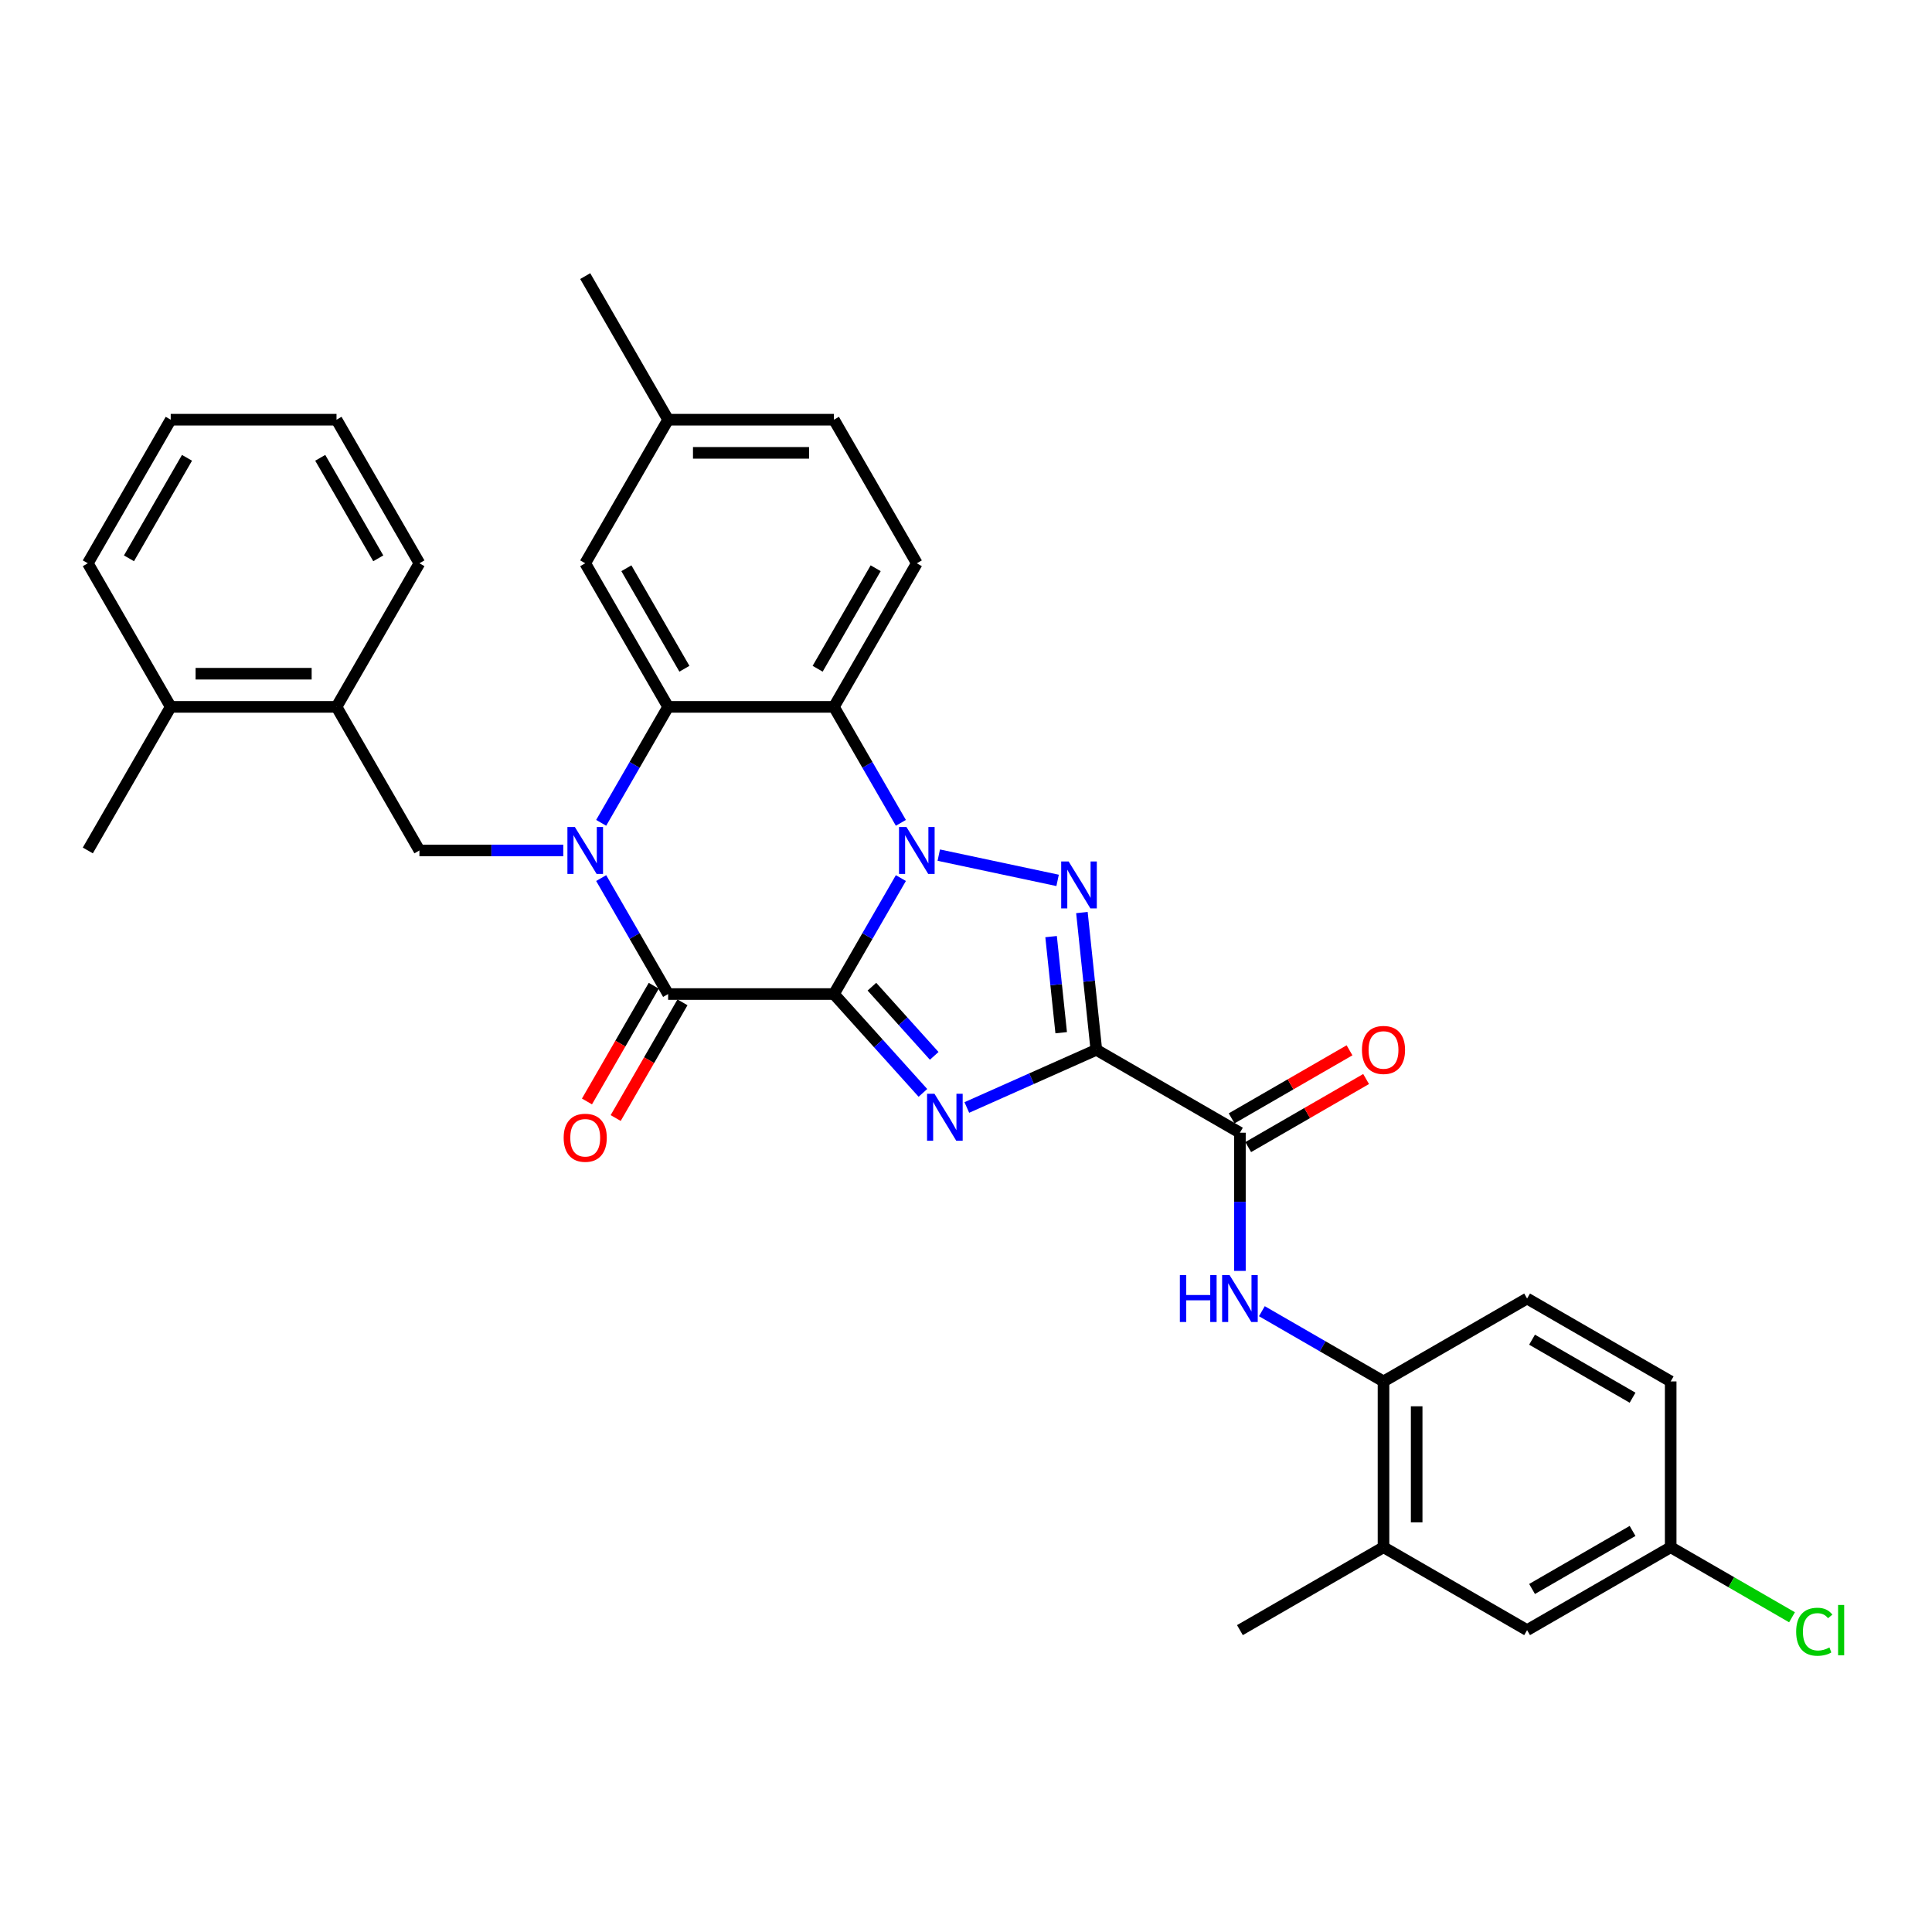 <?xml version='1.0' encoding='iso-8859-1'?>
<svg version='1.1' baseProfile='full'
              xmlns='http://www.w3.org/2000/svg'
                      xmlns:rdkit='http://www.rdkit.org/xml'
                      xmlns:xlink='http://www.w3.org/1999/xlink'
                  xml:space='preserve'
width='1000px' height='1000px' viewBox='0 0 1000 1000'>
<!-- END OF HEADER -->
<rect style='opacity:1.0;fill:#FFFFFF;stroke:none' width='1000' height='1000' x='0' y='0'> </rect>
<path class='bond-0' d='M 431.637,514.517 L 448.964,484.505' style='fill:none;fill-rule:evenodd;stroke:#000000;stroke-width:6px;stroke-linecap:butt;stroke-linejoin:miter;stroke-opacity:1' />
<path class='bond-0' d='M 448.964,484.505 L 466.292,454.493' style='fill:none;fill-rule:evenodd;stroke:#0000FF;stroke-width:6px;stroke-linecap:butt;stroke-linejoin:miter;stroke-opacity:1' />
<path class='bond-1' d='M 431.637,514.517 L 454.668,540.095' style='fill:none;fill-rule:evenodd;stroke:#000000;stroke-width:6px;stroke-linecap:butt;stroke-linejoin:miter;stroke-opacity:1' />
<path class='bond-1' d='M 454.668,540.095 L 477.698,565.673' style='fill:none;fill-rule:evenodd;stroke:#0000FF;stroke-width:6px;stroke-linecap:butt;stroke-linejoin:miter;stroke-opacity:1' />
<path class='bond-1' d='M 451.301,510.706 L 467.423,528.61' style='fill:none;fill-rule:evenodd;stroke:#000000;stroke-width:6px;stroke-linecap:butt;stroke-linejoin:miter;stroke-opacity:1' />
<path class='bond-1' d='M 467.423,528.61 L 483.544,546.515' style='fill:none;fill-rule:evenodd;stroke:#0000FF;stroke-width:6px;stroke-linecap:butt;stroke-linejoin:miter;stroke-opacity:1' />
<path class='bond-5' d='M 431.637,514.517 L 345.819,514.517' style='fill:none;fill-rule:evenodd;stroke:#000000;stroke-width:6px;stroke-linecap:butt;stroke-linejoin:miter;stroke-opacity:1' />
<path class='bond-4' d='M 485.908,442.611 L 547.417,455.685' style='fill:none;fill-rule:evenodd;stroke:#0000FF;stroke-width:6px;stroke-linecap:butt;stroke-linejoin:miter;stroke-opacity:1' />
<path class='bond-6' d='M 466.292,425.899 L 448.964,395.887' style='fill:none;fill-rule:evenodd;stroke:#0000FF;stroke-width:6px;stroke-linecap:butt;stroke-linejoin:miter;stroke-opacity:1' />
<path class='bond-6' d='M 448.964,395.887 L 431.637,365.875' style='fill:none;fill-rule:evenodd;stroke:#000000;stroke-width:6px;stroke-linecap:butt;stroke-linejoin:miter;stroke-opacity:1' />
<path class='bond-2' d='M 500.423,573.234 L 533.941,558.31' style='fill:none;fill-rule:evenodd;stroke:#0000FF;stroke-width:6px;stroke-linecap:butt;stroke-linejoin:miter;stroke-opacity:1' />
<path class='bond-2' d='M 533.941,558.31 L 567.46,543.387' style='fill:none;fill-rule:evenodd;stroke:#000000;stroke-width:6px;stroke-linecap:butt;stroke-linejoin:miter;stroke-opacity:1' />
<path class='bond-8' d='M 567.46,543.387 L 641.78,586.296' style='fill:none;fill-rule:evenodd;stroke:#000000;stroke-width:6px;stroke-linecap:butt;stroke-linejoin:miter;stroke-opacity:1' />
<path class='bond-33' d='M 567.46,543.387 L 563.726,507.862' style='fill:none;fill-rule:evenodd;stroke:#000000;stroke-width:6px;stroke-linecap:butt;stroke-linejoin:miter;stroke-opacity:1' />
<path class='bond-33' d='M 563.726,507.862 L 559.992,472.336' style='fill:none;fill-rule:evenodd;stroke:#0000FF;stroke-width:6px;stroke-linecap:butt;stroke-linejoin:miter;stroke-opacity:1' />
<path class='bond-33' d='M 549.27,534.523 L 546.656,509.656' style='fill:none;fill-rule:evenodd;stroke:#000000;stroke-width:6px;stroke-linecap:butt;stroke-linejoin:miter;stroke-opacity:1' />
<path class='bond-33' d='M 546.656,509.656 L 544.042,484.788' style='fill:none;fill-rule:evenodd;stroke:#0000FF;stroke-width:6px;stroke-linecap:butt;stroke-linejoin:miter;stroke-opacity:1' />
<path class='bond-3' d='M 311.164,454.493 L 328.491,484.505' style='fill:none;fill-rule:evenodd;stroke:#0000FF;stroke-width:6px;stroke-linecap:butt;stroke-linejoin:miter;stroke-opacity:1' />
<path class='bond-3' d='M 328.491,484.505 L 345.819,514.517' style='fill:none;fill-rule:evenodd;stroke:#000000;stroke-width:6px;stroke-linecap:butt;stroke-linejoin:miter;stroke-opacity:1' />
<path class='bond-7' d='M 311.164,425.899 L 328.491,395.887' style='fill:none;fill-rule:evenodd;stroke:#0000FF;stroke-width:6px;stroke-linecap:butt;stroke-linejoin:miter;stroke-opacity:1' />
<path class='bond-7' d='M 328.491,395.887 L 345.819,365.875' style='fill:none;fill-rule:evenodd;stroke:#000000;stroke-width:6px;stroke-linecap:butt;stroke-linejoin:miter;stroke-opacity:1' />
<path class='bond-9' d='M 291.547,440.196 L 254.319,440.196' style='fill:none;fill-rule:evenodd;stroke:#0000FF;stroke-width:6px;stroke-linecap:butt;stroke-linejoin:miter;stroke-opacity:1' />
<path class='bond-9' d='M 254.319,440.196 L 217.091,440.196' style='fill:none;fill-rule:evenodd;stroke:#000000;stroke-width:6px;stroke-linecap:butt;stroke-linejoin:miter;stroke-opacity:1' />
<path class='bond-15' d='M 338.387,510.226 L 321.099,540.169' style='fill:none;fill-rule:evenodd;stroke:#000000;stroke-width:6px;stroke-linecap:butt;stroke-linejoin:miter;stroke-opacity:1' />
<path class='bond-15' d='M 321.099,540.169 L 303.811,570.112' style='fill:none;fill-rule:evenodd;stroke:#FF0000;stroke-width:6px;stroke-linecap:butt;stroke-linejoin:miter;stroke-opacity:1' />
<path class='bond-15' d='M 353.251,518.808 L 335.963,548.751' style='fill:none;fill-rule:evenodd;stroke:#000000;stroke-width:6px;stroke-linecap:butt;stroke-linejoin:miter;stroke-opacity:1' />
<path class='bond-15' d='M 335.963,548.751 L 318.675,578.694' style='fill:none;fill-rule:evenodd;stroke:#FF0000;stroke-width:6px;stroke-linecap:butt;stroke-linejoin:miter;stroke-opacity:1' />
<path class='bond-12' d='M 431.637,365.875 L 474.546,291.554' style='fill:none;fill-rule:evenodd;stroke:#000000;stroke-width:6px;stroke-linecap:butt;stroke-linejoin:miter;stroke-opacity:1' />
<path class='bond-12' d='M 423.209,346.145 L 453.246,294.121' style='fill:none;fill-rule:evenodd;stroke:#000000;stroke-width:6px;stroke-linecap:butt;stroke-linejoin:miter;stroke-opacity:1' />
<path class='bond-34' d='M 431.637,365.875 L 345.819,365.875' style='fill:none;fill-rule:evenodd;stroke:#000000;stroke-width:6px;stroke-linecap:butt;stroke-linejoin:miter;stroke-opacity:1' />
<path class='bond-16' d='M 345.819,365.875 L 302.91,291.554' style='fill:none;fill-rule:evenodd;stroke:#000000;stroke-width:6px;stroke-linecap:butt;stroke-linejoin:miter;stroke-opacity:1' />
<path class='bond-16' d='M 354.246,346.145 L 324.21,294.121' style='fill:none;fill-rule:evenodd;stroke:#000000;stroke-width:6px;stroke-linecap:butt;stroke-linejoin:miter;stroke-opacity:1' />
<path class='bond-10' d='M 641.78,586.296 L 641.78,622.057' style='fill:none;fill-rule:evenodd;stroke:#000000;stroke-width:6px;stroke-linecap:butt;stroke-linejoin:miter;stroke-opacity:1' />
<path class='bond-10' d='M 641.78,622.057 L 641.78,657.817' style='fill:none;fill-rule:evenodd;stroke:#0000FF;stroke-width:6px;stroke-linecap:butt;stroke-linejoin:miter;stroke-opacity:1' />
<path class='bond-17' d='M 646.071,593.728 L 676.581,576.114' style='fill:none;fill-rule:evenodd;stroke:#000000;stroke-width:6px;stroke-linecap:butt;stroke-linejoin:miter;stroke-opacity:1' />
<path class='bond-17' d='M 676.581,576.114 L 707.09,558.499' style='fill:none;fill-rule:evenodd;stroke:#FF0000;stroke-width:6px;stroke-linecap:butt;stroke-linejoin:miter;stroke-opacity:1' />
<path class='bond-17' d='M 637.49,578.864 L 667.999,561.249' style='fill:none;fill-rule:evenodd;stroke:#000000;stroke-width:6px;stroke-linecap:butt;stroke-linejoin:miter;stroke-opacity:1' />
<path class='bond-17' d='M 667.999,561.249 L 698.509,543.635' style='fill:none;fill-rule:evenodd;stroke:#FF0000;stroke-width:6px;stroke-linecap:butt;stroke-linejoin:miter;stroke-opacity:1' />
<path class='bond-13' d='M 217.091,440.196 L 174.182,365.875' style='fill:none;fill-rule:evenodd;stroke:#000000;stroke-width:6px;stroke-linecap:butt;stroke-linejoin:miter;stroke-opacity:1' />
<path class='bond-11' d='M 653.143,678.674 L 684.622,696.849' style='fill:none;fill-rule:evenodd;stroke:#0000FF;stroke-width:6px;stroke-linecap:butt;stroke-linejoin:miter;stroke-opacity:1' />
<path class='bond-11' d='M 684.622,696.849 L 716.101,715.024' style='fill:none;fill-rule:evenodd;stroke:#000000;stroke-width:6px;stroke-linecap:butt;stroke-linejoin:miter;stroke-opacity:1' />
<path class='bond-14' d='M 716.101,715.024 L 716.101,800.842' style='fill:none;fill-rule:evenodd;stroke:#000000;stroke-width:6px;stroke-linecap:butt;stroke-linejoin:miter;stroke-opacity:1' />
<path class='bond-14' d='M 733.265,727.896 L 733.265,787.969' style='fill:none;fill-rule:evenodd;stroke:#000000;stroke-width:6px;stroke-linecap:butt;stroke-linejoin:miter;stroke-opacity:1' />
<path class='bond-20' d='M 716.101,715.024 L 790.422,672.114' style='fill:none;fill-rule:evenodd;stroke:#000000;stroke-width:6px;stroke-linecap:butt;stroke-linejoin:miter;stroke-opacity:1' />
<path class='bond-22' d='M 474.546,291.554 L 431.637,217.234' style='fill:none;fill-rule:evenodd;stroke:#000000;stroke-width:6px;stroke-linecap:butt;stroke-linejoin:miter;stroke-opacity:1' />
<path class='bond-19' d='M 174.182,365.875 L 88.364,365.875' style='fill:none;fill-rule:evenodd;stroke:#000000;stroke-width:6px;stroke-linecap:butt;stroke-linejoin:miter;stroke-opacity:1' />
<path class='bond-19' d='M 161.309,348.712 L 101.236,348.712' style='fill:none;fill-rule:evenodd;stroke:#000000;stroke-width:6px;stroke-linecap:butt;stroke-linejoin:miter;stroke-opacity:1' />
<path class='bond-27' d='M 174.182,365.875 L 217.091,291.554' style='fill:none;fill-rule:evenodd;stroke:#000000;stroke-width:6px;stroke-linecap:butt;stroke-linejoin:miter;stroke-opacity:1' />
<path class='bond-18' d='M 716.101,800.842 L 790.422,843.751' style='fill:none;fill-rule:evenodd;stroke:#000000;stroke-width:6px;stroke-linecap:butt;stroke-linejoin:miter;stroke-opacity:1' />
<path class='bond-26' d='M 716.101,800.842 L 641.78,843.751' style='fill:none;fill-rule:evenodd;stroke:#000000;stroke-width:6px;stroke-linecap:butt;stroke-linejoin:miter;stroke-opacity:1' />
<path class='bond-23' d='M 302.91,291.554 L 345.819,217.234' style='fill:none;fill-rule:evenodd;stroke:#000000;stroke-width:6px;stroke-linecap:butt;stroke-linejoin:miter;stroke-opacity:1' />
<path class='bond-37' d='M 790.422,843.751 L 864.743,800.842' style='fill:none;fill-rule:evenodd;stroke:#000000;stroke-width:6px;stroke-linecap:butt;stroke-linejoin:miter;stroke-opacity:1' />
<path class='bond-37' d='M 792.988,822.451 L 845.013,792.414' style='fill:none;fill-rule:evenodd;stroke:#000000;stroke-width:6px;stroke-linecap:butt;stroke-linejoin:miter;stroke-opacity:1' />
<path class='bond-28' d='M 88.364,365.875 L 45.455,440.196' style='fill:none;fill-rule:evenodd;stroke:#000000;stroke-width:6px;stroke-linecap:butt;stroke-linejoin:miter;stroke-opacity:1' />
<path class='bond-29' d='M 88.364,365.875 L 45.455,291.554' style='fill:none;fill-rule:evenodd;stroke:#000000;stroke-width:6px;stroke-linecap:butt;stroke-linejoin:miter;stroke-opacity:1' />
<path class='bond-24' d='M 790.422,672.114 L 864.743,715.024' style='fill:none;fill-rule:evenodd;stroke:#000000;stroke-width:6px;stroke-linecap:butt;stroke-linejoin:miter;stroke-opacity:1' />
<path class='bond-24' d='M 792.988,693.415 L 845.013,723.451' style='fill:none;fill-rule:evenodd;stroke:#000000;stroke-width:6px;stroke-linecap:butt;stroke-linejoin:miter;stroke-opacity:1' />
<path class='bond-21' d='M 864.743,800.842 L 864.743,715.024' style='fill:none;fill-rule:evenodd;stroke:#000000;stroke-width:6px;stroke-linecap:butt;stroke-linejoin:miter;stroke-opacity:1' />
<path class='bond-25' d='M 864.743,800.842 L 896.145,818.972' style='fill:none;fill-rule:evenodd;stroke:#000000;stroke-width:6px;stroke-linecap:butt;stroke-linejoin:miter;stroke-opacity:1' />
<path class='bond-25' d='M 896.145,818.972 L 927.547,837.102' style='fill:none;fill-rule:evenodd;stroke:#00CC00;stroke-width:6px;stroke-linecap:butt;stroke-linejoin:miter;stroke-opacity:1' />
<path class='bond-35' d='M 431.637,217.234 L 345.819,217.234' style='fill:none;fill-rule:evenodd;stroke:#000000;stroke-width:6px;stroke-linecap:butt;stroke-linejoin:miter;stroke-opacity:1' />
<path class='bond-35' d='M 418.764,234.397 L 358.691,234.397' style='fill:none;fill-rule:evenodd;stroke:#000000;stroke-width:6px;stroke-linecap:butt;stroke-linejoin:miter;stroke-opacity:1' />
<path class='bond-30' d='M 345.819,217.234 L 302.91,142.913' style='fill:none;fill-rule:evenodd;stroke:#000000;stroke-width:6px;stroke-linecap:butt;stroke-linejoin:miter;stroke-opacity:1' />
<path class='bond-31' d='M 217.091,291.554 L 174.182,217.234' style='fill:none;fill-rule:evenodd;stroke:#000000;stroke-width:6px;stroke-linecap:butt;stroke-linejoin:miter;stroke-opacity:1' />
<path class='bond-31' d='M 195.791,288.988 L 165.754,236.964' style='fill:none;fill-rule:evenodd;stroke:#000000;stroke-width:6px;stroke-linecap:butt;stroke-linejoin:miter;stroke-opacity:1' />
<path class='bond-36' d='M 45.455,291.554 L 88.364,217.234' style='fill:none;fill-rule:evenodd;stroke:#000000;stroke-width:6px;stroke-linecap:butt;stroke-linejoin:miter;stroke-opacity:1' />
<path class='bond-36' d='M 66.755,288.988 L 96.791,236.964' style='fill:none;fill-rule:evenodd;stroke:#000000;stroke-width:6px;stroke-linecap:butt;stroke-linejoin:miter;stroke-opacity:1' />
<path class='bond-32' d='M 174.182,217.234 L 88.364,217.234' style='fill:none;fill-rule:evenodd;stroke:#000000;stroke-width:6px;stroke-linecap:butt;stroke-linejoin:miter;stroke-opacity:1' />
<path  class='atom-1' d='M 469.174 428.044
L 477.138 440.917
Q 477.927 442.187, 479.198 444.487
Q 480.468 446.787, 480.536 446.924
L 480.536 428.044
L 483.763 428.044
L 483.763 452.348
L 480.433 452.348
L 471.886 438.274
Q 470.89 436.626, 469.826 434.738
Q 468.796 432.85, 468.487 432.267
L 468.487 452.348
L 465.329 452.348
L 465.329 428.044
L 469.174 428.044
' fill='#0000FF'/>
<path  class='atom-2' d='M 483.688 566.141
L 491.652 579.013
Q 492.442 580.283, 493.712 582.583
Q 494.982 584.883, 495.051 585.021
L 495.051 566.141
L 498.278 566.141
L 498.278 590.444
L 494.948 590.444
L 486.4 576.37
Q 485.405 574.722, 484.341 572.834
Q 483.311 570.946, 483.002 570.363
L 483.002 590.444
L 479.844 590.444
L 479.844 566.141
L 483.688 566.141
' fill='#0000FF'/>
<path  class='atom-4' d='M 297.537 428.044
L 305.501 440.917
Q 306.291 442.187, 307.561 444.487
Q 308.831 446.787, 308.9 446.924
L 308.9 428.044
L 312.126 428.044
L 312.126 452.348
L 308.797 452.348
L 300.249 438.274
Q 299.254 436.626, 298.19 434.738
Q 297.16 432.85, 296.851 432.267
L 296.851 452.348
L 293.693 452.348
L 293.693 428.044
L 297.537 428.044
' fill='#0000FF'/>
<path  class='atom-5' d='M 553.117 445.887
L 561.081 458.76
Q 561.87 460.03, 563.14 462.33
Q 564.411 464.63, 564.479 464.767
L 564.479 445.887
L 567.706 445.887
L 567.706 470.191
L 564.376 470.191
L 555.829 456.116
Q 554.833 454.469, 553.769 452.581
Q 552.739 450.693, 552.43 450.109
L 552.43 470.191
L 549.272 470.191
L 549.272 445.887
L 553.117 445.887
' fill='#0000FF'/>
<path  class='atom-11' d='M 610.697 659.963
L 613.992 659.963
L 613.992 670.295
L 626.419 670.295
L 626.419 659.963
L 629.714 659.963
L 629.714 684.266
L 626.419 684.266
L 626.419 673.041
L 613.992 673.041
L 613.992 684.266
L 610.697 684.266
L 610.697 659.963
' fill='#0000FF'/>
<path  class='atom-11' d='M 636.408 659.963
L 644.372 672.835
Q 645.162 674.105, 646.432 676.405
Q 647.702 678.705, 647.771 678.843
L 647.771 659.963
L 650.997 659.963
L 650.997 684.266
L 647.668 684.266
L 639.12 670.192
Q 638.125 668.544, 637.06 666.656
Q 636.031 664.768, 635.722 664.185
L 635.722 684.266
L 632.564 684.266
L 632.564 659.963
L 636.408 659.963
' fill='#0000FF'/>
<path  class='atom-16' d='M 291.753 588.906
Q 291.753 583.071, 294.637 579.81
Q 297.52 576.549, 302.91 576.549
Q 308.299 576.549, 311.182 579.81
Q 314.066 583.071, 314.066 588.906
Q 314.066 594.811, 311.148 598.175
Q 308.23 601.505, 302.91 601.505
Q 297.554 601.505, 294.637 598.175
Q 291.753 594.845, 291.753 588.906
M 302.91 598.758
Q 306.617 598.758, 308.608 596.287
Q 310.633 593.781, 310.633 588.906
Q 310.633 584.135, 308.608 581.732
Q 306.617 579.295, 302.91 579.295
Q 299.202 579.295, 297.177 581.698
Q 295.186 584.101, 295.186 588.906
Q 295.186 593.815, 297.177 596.287
Q 299.202 598.758, 302.91 598.758
' fill='#FF0000'/>
<path  class='atom-18' d='M 704.945 543.456
Q 704.945 537.62, 707.828 534.359
Q 710.712 531.098, 716.101 531.098
Q 721.491 531.098, 724.374 534.359
Q 727.258 537.62, 727.258 543.456
Q 727.258 549.36, 724.34 552.724
Q 721.422 556.054, 716.101 556.054
Q 710.746 556.054, 707.828 552.724
Q 704.945 549.394, 704.945 543.456
M 716.101 553.308
Q 719.809 553.308, 721.8 550.836
Q 723.825 548.33, 723.825 543.456
Q 723.825 538.684, 721.8 536.281
Q 719.809 533.844, 716.101 533.844
Q 712.394 533.844, 710.369 536.247
Q 708.378 538.65, 708.378 543.456
Q 708.378 548.364, 710.369 550.836
Q 712.394 553.308, 716.101 553.308
' fill='#FF0000'/>
<path  class='atom-26' d='M 929.692 844.592
Q 929.692 838.55, 932.507 835.392
Q 935.356 832.2, 940.746 832.2
Q 945.758 832.2, 948.435 835.736
L 946.17 837.589
Q 944.213 835.015, 940.746 835.015
Q 937.073 835.015, 935.116 837.486
Q 933.194 839.924, 933.194 844.592
Q 933.194 849.398, 935.185 851.87
Q 937.21 854.341, 941.123 854.341
Q 943.801 854.341, 946.925 852.728
L 947.886 855.302
Q 946.616 856.126, 944.694 856.607
Q 942.771 857.087, 940.643 857.087
Q 935.356 857.087, 932.507 853.86
Q 929.692 850.634, 929.692 844.592
' fill='#00CC00'/>
<path  class='atom-26' d='M 951.387 830.724
L 954.545 830.724
L 954.545 856.778
L 951.387 856.778
L 951.387 830.724
' fill='#00CC00'/>
</svg>

